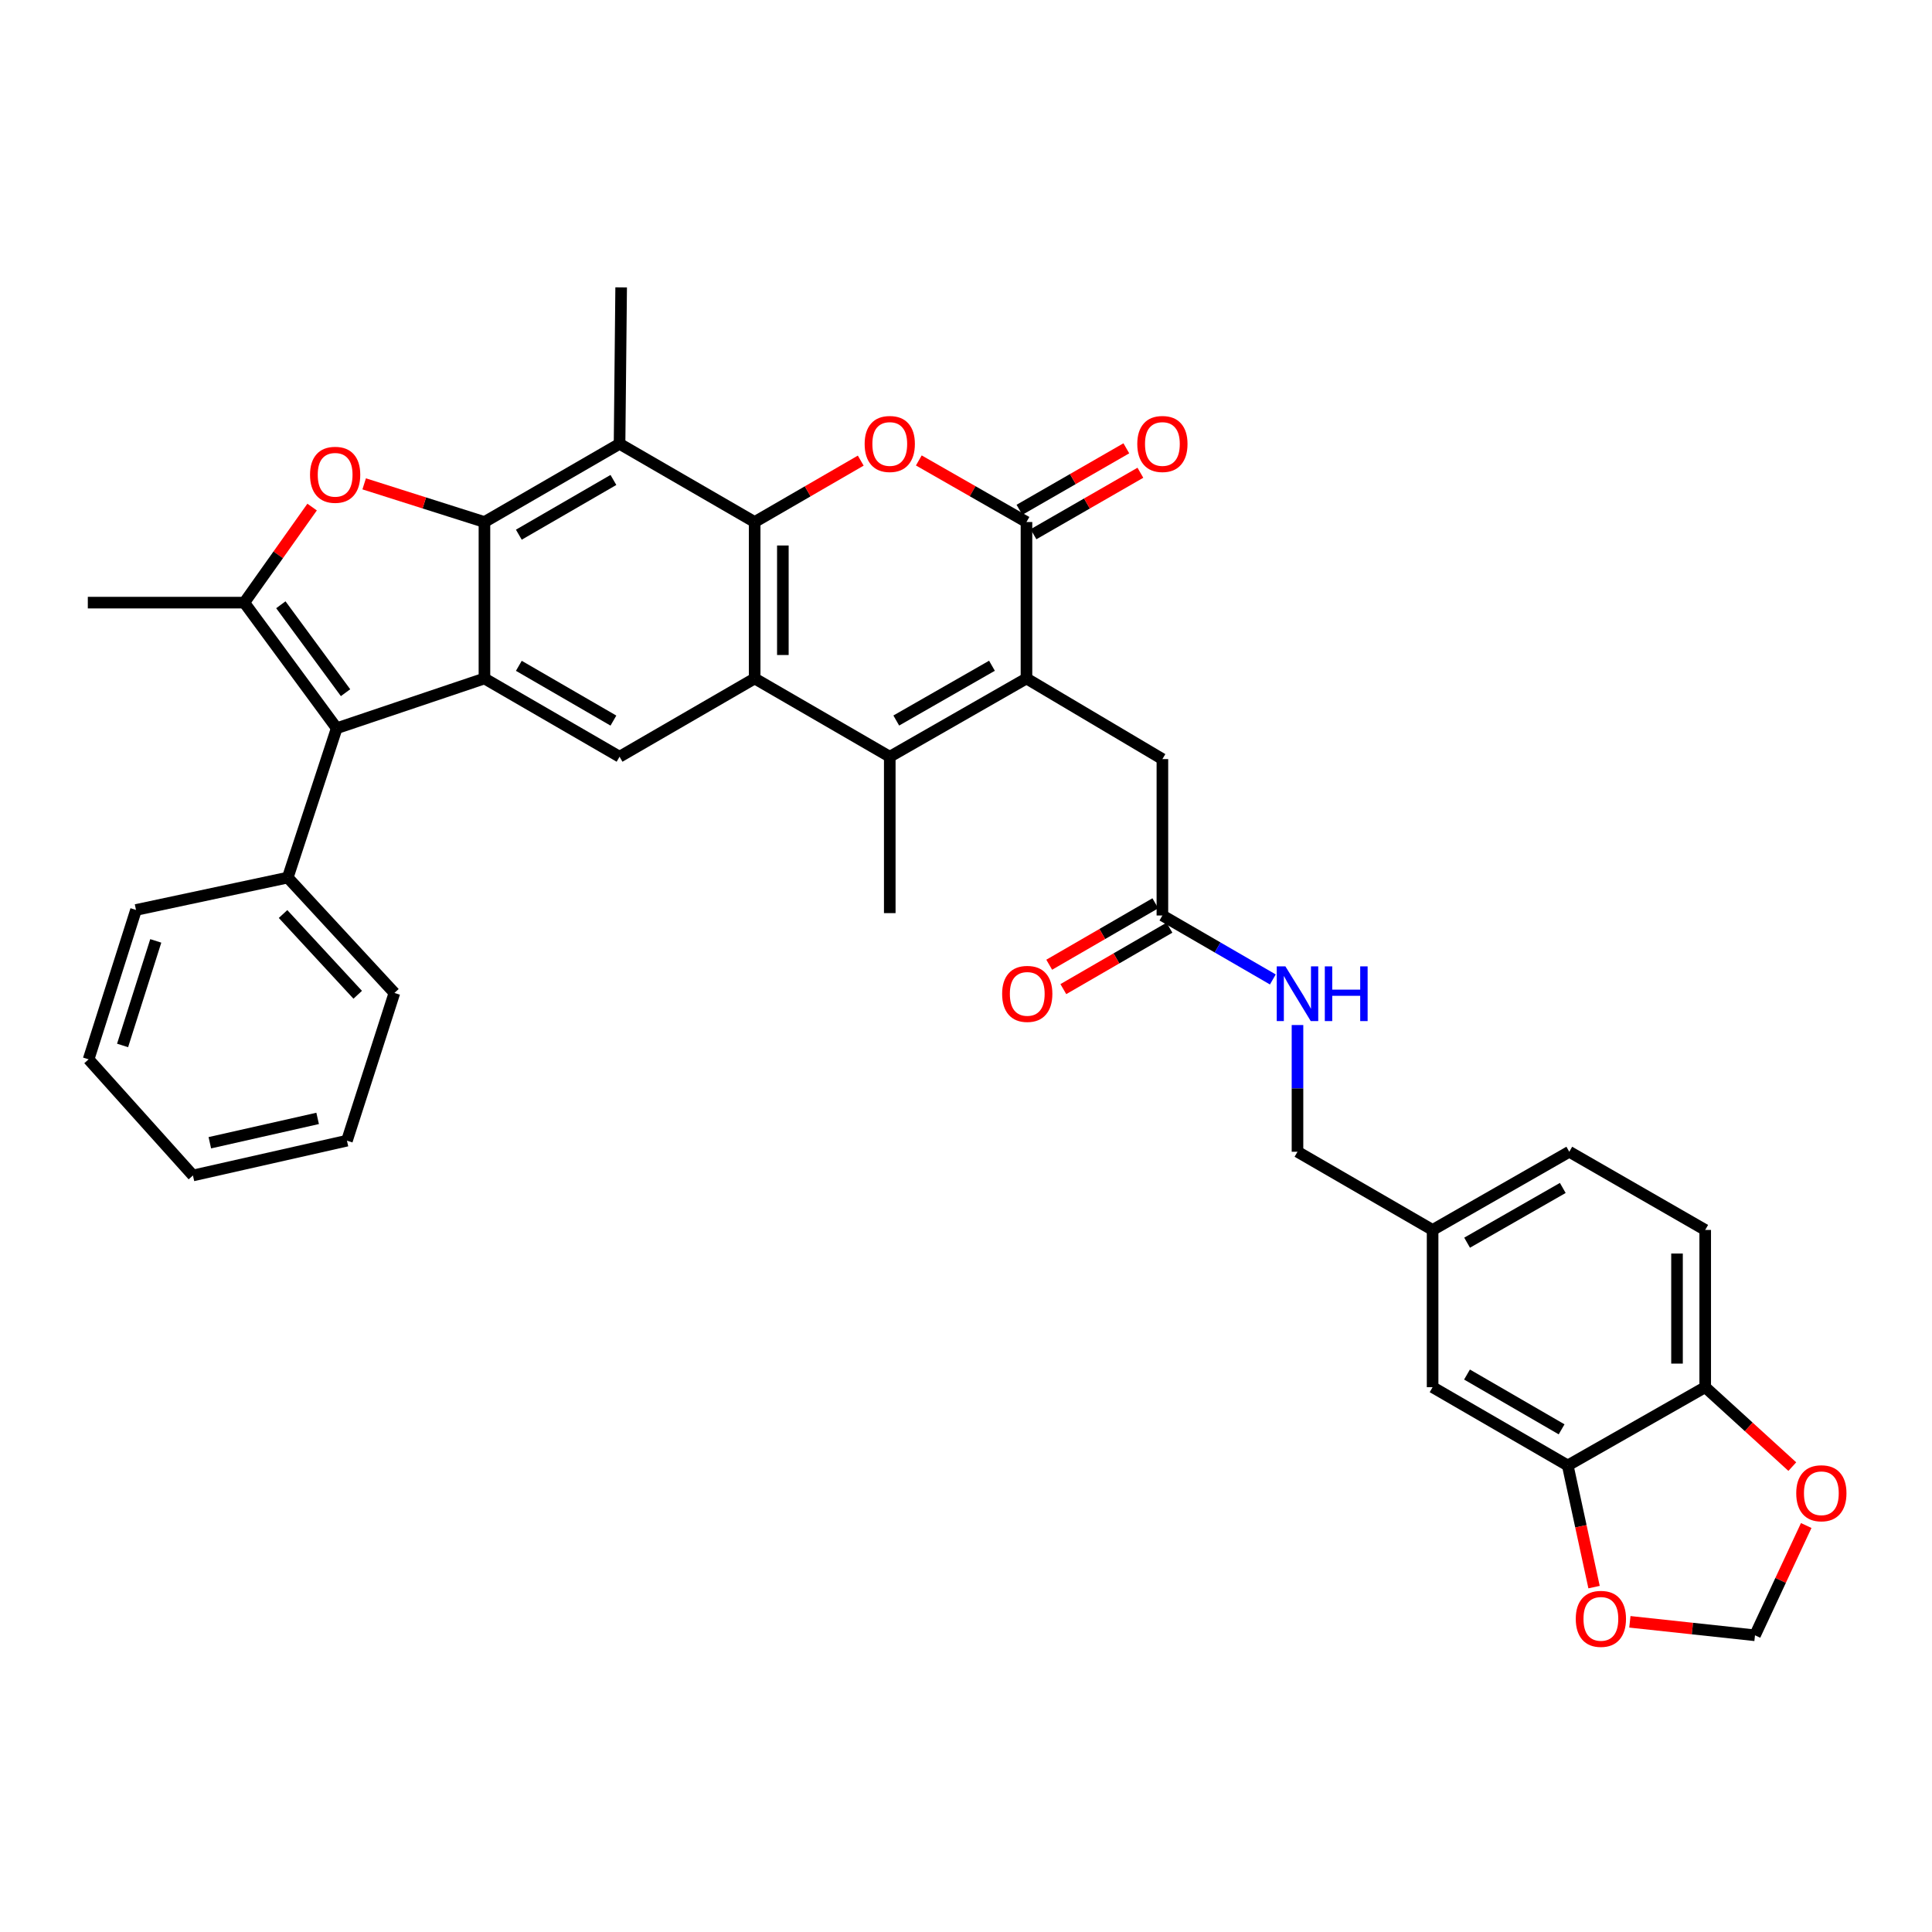 <?xml version='1.0' encoding='iso-8859-1'?>
<svg version='1.1' baseProfile='full'
              xmlns='http://www.w3.org/2000/svg'
                      xmlns:rdkit='http://www.rdkit.org/xml'
                      xmlns:xlink='http://www.w3.org/1999/xlink'
                  xml:space='preserve'
width='1000px' height='1000px' viewBox='0 0 1000 1000'>
<!-- END OF HEADER -->
<rect style='opacity:1.0;fill:#FFFFFF;stroke:none' width='1000' height='1000' x='0' y='0'> </rect>
<path class='bond-1' d='M 390.614,270.197 L 390.614,351.18' style='fill:none;fill-rule:evenodd;stroke:#000000;stroke-width:6px;stroke-linecap:butt;stroke-linejoin:miter;stroke-opacity:1' />
<path class='bond-1' d='M 405.206,282.345 L 405.206,339.032' style='fill:none;fill-rule:evenodd;stroke:#000000;stroke-width:6px;stroke-linecap:butt;stroke-linejoin:miter;stroke-opacity:1' />
<path class='bond-6' d='M 390.614,270.197 L 418.067,254.307' style='fill:none;fill-rule:evenodd;stroke:#000000;stroke-width:6px;stroke-linecap:butt;stroke-linejoin:miter;stroke-opacity:1' />
<path class='bond-6' d='M 418.067,254.307 L 445.52,238.416' style='fill:none;fill-rule:evenodd;stroke:#FF0000;stroke-width:6px;stroke-linecap:butt;stroke-linejoin:miter;stroke-opacity:1' />
<path class='bond-10' d='M 390.614,270.197 L 320.681,229.722' style='fill:none;fill-rule:evenodd;stroke:#000000;stroke-width:6px;stroke-linecap:butt;stroke-linejoin:miter;stroke-opacity:1' />
<path class='bond-0' d='M 250.748,270.197 L 320.681,229.722' style='fill:none;fill-rule:evenodd;stroke:#000000;stroke-width:6px;stroke-linecap:butt;stroke-linejoin:miter;stroke-opacity:1' />
<path class='bond-0' d='M 268.547,276.755 L 317.5,248.422' style='fill:none;fill-rule:evenodd;stroke:#000000;stroke-width:6px;stroke-linecap:butt;stroke-linejoin:miter;stroke-opacity:1' />
<path class='bond-2' d='M 250.748,270.197 L 250.748,351.18' style='fill:none;fill-rule:evenodd;stroke:#000000;stroke-width:6px;stroke-linecap:butt;stroke-linejoin:miter;stroke-opacity:1' />
<path class='bond-4' d='M 250.748,270.197 L 219.622,260.317' style='fill:none;fill-rule:evenodd;stroke:#000000;stroke-width:6px;stroke-linecap:butt;stroke-linejoin:miter;stroke-opacity:1' />
<path class='bond-4' d='M 219.622,260.317 L 188.497,250.438' style='fill:none;fill-rule:evenodd;stroke:#FF0000;stroke-width:6px;stroke-linecap:butt;stroke-linejoin:miter;stroke-opacity:1' />
<path class='bond-5' d='M 390.614,351.18 L 460.54,391.679' style='fill:none;fill-rule:evenodd;stroke:#000000;stroke-width:6px;stroke-linecap:butt;stroke-linejoin:miter;stroke-opacity:1' />
<path class='bond-11' d='M 390.614,351.18 L 320.681,391.679' style='fill:none;fill-rule:evenodd;stroke:#000000;stroke-width:6px;stroke-linecap:butt;stroke-linejoin:miter;stroke-opacity:1' />
<path class='bond-9' d='M 250.748,351.18 L 174.281,376.934' style='fill:none;fill-rule:evenodd;stroke:#000000;stroke-width:6px;stroke-linecap:butt;stroke-linejoin:miter;stroke-opacity:1' />
<path class='bond-36' d='M 250.748,351.18 L 320.681,391.679' style='fill:none;fill-rule:evenodd;stroke:#000000;stroke-width:6px;stroke-linecap:butt;stroke-linejoin:miter;stroke-opacity:1' />
<path class='bond-36' d='M 268.55,344.628 L 317.503,372.977' style='fill:none;fill-rule:evenodd;stroke:#000000;stroke-width:6px;stroke-linecap:butt;stroke-linejoin:miter;stroke-opacity:1' />
<path class='bond-3' d='M 531.3,351.18 L 531.3,270.197' style='fill:none;fill-rule:evenodd;stroke:#000000;stroke-width:6px;stroke-linecap:butt;stroke-linejoin:miter;stroke-opacity:1' />
<path class='bond-13' d='M 531.3,351.18 L 601.655,392.903' style='fill:none;fill-rule:evenodd;stroke:#000000;stroke-width:6px;stroke-linecap:butt;stroke-linejoin:miter;stroke-opacity:1' />
<path class='bond-37' d='M 531.3,351.18 L 460.54,391.679' style='fill:none;fill-rule:evenodd;stroke:#000000;stroke-width:6px;stroke-linecap:butt;stroke-linejoin:miter;stroke-opacity:1' />
<path class='bond-37' d='M 513.438,344.591 L 463.906,372.94' style='fill:none;fill-rule:evenodd;stroke:#000000;stroke-width:6px;stroke-linecap:butt;stroke-linejoin:miter;stroke-opacity:1' />
<path class='bond-8' d='M 161.55,262.459 L 143.993,287.19' style='fill:none;fill-rule:evenodd;stroke:#FF0000;stroke-width:6px;stroke-linecap:butt;stroke-linejoin:miter;stroke-opacity:1' />
<path class='bond-8' d='M 143.993,287.19 L 126.437,311.921' style='fill:none;fill-rule:evenodd;stroke:#000000;stroke-width:6px;stroke-linecap:butt;stroke-linejoin:miter;stroke-opacity:1' />
<path class='bond-27' d='M 460.54,391.679 L 460.54,472.629' style='fill:none;fill-rule:evenodd;stroke:#000000;stroke-width:6px;stroke-linecap:butt;stroke-linejoin:miter;stroke-opacity:1' />
<path class='bond-7' d='M 475.578,238.324 L 503.439,254.261' style='fill:none;fill-rule:evenodd;stroke:#FF0000;stroke-width:6px;stroke-linecap:butt;stroke-linejoin:miter;stroke-opacity:1' />
<path class='bond-7' d='M 503.439,254.261 L 531.3,270.197' style='fill:none;fill-rule:evenodd;stroke:#000000;stroke-width:6px;stroke-linecap:butt;stroke-linejoin:miter;stroke-opacity:1' />
<path class='bond-17' d='M 534.938,276.521 L 562.601,260.607' style='fill:none;fill-rule:evenodd;stroke:#000000;stroke-width:6px;stroke-linecap:butt;stroke-linejoin:miter;stroke-opacity:1' />
<path class='bond-17' d='M 562.601,260.607 L 590.264,244.693' style='fill:none;fill-rule:evenodd;stroke:#FF0000;stroke-width:6px;stroke-linecap:butt;stroke-linejoin:miter;stroke-opacity:1' />
<path class='bond-17' d='M 527.662,263.874 L 555.325,247.959' style='fill:none;fill-rule:evenodd;stroke:#000000;stroke-width:6px;stroke-linecap:butt;stroke-linejoin:miter;stroke-opacity:1' />
<path class='bond-17' d='M 555.325,247.959 L 582.988,232.045' style='fill:none;fill-rule:evenodd;stroke:#FF0000;stroke-width:6px;stroke-linecap:butt;stroke-linejoin:miter;stroke-opacity:1' />
<path class='bond-28' d='M 126.437,311.921 L 45.455,311.921' style='fill:none;fill-rule:evenodd;stroke:#000000;stroke-width:6px;stroke-linecap:butt;stroke-linejoin:miter;stroke-opacity:1' />
<path class='bond-38' d='M 126.437,311.921 L 174.281,376.934' style='fill:none;fill-rule:evenodd;stroke:#000000;stroke-width:6px;stroke-linecap:butt;stroke-linejoin:miter;stroke-opacity:1' />
<path class='bond-38' d='M 145.366,313.024 L 178.856,358.533' style='fill:none;fill-rule:evenodd;stroke:#000000;stroke-width:6px;stroke-linecap:butt;stroke-linejoin:miter;stroke-opacity:1' />
<path class='bond-19' d='M 174.281,376.934 L 148.94,454.236' style='fill:none;fill-rule:evenodd;stroke:#000000;stroke-width:6px;stroke-linecap:butt;stroke-linejoin:miter;stroke-opacity:1' />
<path class='bond-29' d='M 320.681,229.722 L 321.508,148.748' style='fill:none;fill-rule:evenodd;stroke:#000000;stroke-width:6px;stroke-linecap:butt;stroke-linejoin:miter;stroke-opacity:1' />
<path class='bond-12' d='M 811.463,758.523 L 741.514,718.008' style='fill:none;fill-rule:evenodd;stroke:#000000;stroke-width:6px;stroke-linecap:butt;stroke-linejoin:miter;stroke-opacity:1' />
<path class='bond-12' d='M 808.284,739.82 L 759.319,711.459' style='fill:none;fill-rule:evenodd;stroke:#000000;stroke-width:6px;stroke-linecap:butt;stroke-linejoin:miter;stroke-opacity:1' />
<path class='bond-16' d='M 811.463,758.523 L 818.272,790.005' style='fill:none;fill-rule:evenodd;stroke:#000000;stroke-width:6px;stroke-linecap:butt;stroke-linejoin:miter;stroke-opacity:1' />
<path class='bond-16' d='M 818.272,790.005 L 825.081,821.487' style='fill:none;fill-rule:evenodd;stroke:#FF0000;stroke-width:6px;stroke-linecap:butt;stroke-linejoin:miter;stroke-opacity:1' />
<path class='bond-40' d='M 811.463,758.523 L 882.613,718.008' style='fill:none;fill-rule:evenodd;stroke:#000000;stroke-width:6px;stroke-linecap:butt;stroke-linejoin:miter;stroke-opacity:1' />
<path class='bond-14' d='M 601.655,392.903 L 601.655,473.853' style='fill:none;fill-rule:evenodd;stroke:#000000;stroke-width:6px;stroke-linecap:butt;stroke-linejoin:miter;stroke-opacity:1' />
<path class='bond-21' d='M 601.655,473.853 L 630.238,490.407' style='fill:none;fill-rule:evenodd;stroke:#000000;stroke-width:6px;stroke-linecap:butt;stroke-linejoin:miter;stroke-opacity:1' />
<path class='bond-21' d='M 630.238,490.407 L 658.82,506.962' style='fill:none;fill-rule:evenodd;stroke:#0000FF;stroke-width:6px;stroke-linecap:butt;stroke-linejoin:miter;stroke-opacity:1' />
<path class='bond-23' d='M 597.999,467.539 L 570.535,483.441' style='fill:none;fill-rule:evenodd;stroke:#000000;stroke-width:6px;stroke-linecap:butt;stroke-linejoin:miter;stroke-opacity:1' />
<path class='bond-23' d='M 570.535,483.441 L 543.07,499.342' style='fill:none;fill-rule:evenodd;stroke:#FF0000;stroke-width:6px;stroke-linecap:butt;stroke-linejoin:miter;stroke-opacity:1' />
<path class='bond-23' d='M 605.31,480.167 L 577.846,496.068' style='fill:none;fill-rule:evenodd;stroke:#000000;stroke-width:6px;stroke-linecap:butt;stroke-linejoin:miter;stroke-opacity:1' />
<path class='bond-23' d='M 577.846,496.068 L 550.382,511.969' style='fill:none;fill-rule:evenodd;stroke:#FF0000;stroke-width:6px;stroke-linecap:butt;stroke-linejoin:miter;stroke-opacity:1' />
<path class='bond-15' d='M 882.613,718.008 L 882.613,636.62' style='fill:none;fill-rule:evenodd;stroke:#000000;stroke-width:6px;stroke-linecap:butt;stroke-linejoin:miter;stroke-opacity:1' />
<path class='bond-15' d='M 868.021,705.8 L 868.021,648.828' style='fill:none;fill-rule:evenodd;stroke:#000000;stroke-width:6px;stroke-linecap:butt;stroke-linejoin:miter;stroke-opacity:1' />
<path class='bond-18' d='M 882.613,718.008 L 905.154,738.561' style='fill:none;fill-rule:evenodd;stroke:#000000;stroke-width:6px;stroke-linecap:butt;stroke-linejoin:miter;stroke-opacity:1' />
<path class='bond-18' d='M 905.154,738.561 L 927.695,759.115' style='fill:none;fill-rule:evenodd;stroke:#FF0000;stroke-width:6px;stroke-linecap:butt;stroke-linejoin:miter;stroke-opacity:1' />
<path class='bond-20' d='M 843.622,839.452 L 876.002,842.94' style='fill:none;fill-rule:evenodd;stroke:#FF0000;stroke-width:6px;stroke-linecap:butt;stroke-linejoin:miter;stroke-opacity:1' />
<path class='bond-20' d='M 876.002,842.94 L 908.383,846.429' style='fill:none;fill-rule:evenodd;stroke:#000000;stroke-width:6px;stroke-linecap:butt;stroke-linejoin:miter;stroke-opacity:1' />
<path class='bond-41' d='M 934.894,789.614 L 921.638,818.021' style='fill:none;fill-rule:evenodd;stroke:#FF0000;stroke-width:6px;stroke-linecap:butt;stroke-linejoin:miter;stroke-opacity:1' />
<path class='bond-41' d='M 921.638,818.021 L 908.383,846.429' style='fill:none;fill-rule:evenodd;stroke:#000000;stroke-width:6px;stroke-linecap:butt;stroke-linejoin:miter;stroke-opacity:1' />
<path class='bond-31' d='M 148.94,454.236 L 204.144,513.947' style='fill:none;fill-rule:evenodd;stroke:#000000;stroke-width:6px;stroke-linecap:butt;stroke-linejoin:miter;stroke-opacity:1' />
<path class='bond-31' d='M 146.507,473.098 L 185.15,514.896' style='fill:none;fill-rule:evenodd;stroke:#000000;stroke-width:6px;stroke-linecap:butt;stroke-linejoin:miter;stroke-opacity:1' />
<path class='bond-32' d='M 148.94,454.236 L 70.398,470.991' style='fill:none;fill-rule:evenodd;stroke:#000000;stroke-width:6px;stroke-linecap:butt;stroke-linejoin:miter;stroke-opacity:1' />
<path class='bond-26' d='M 671.58,530.557 L 671.58,563.351' style='fill:none;fill-rule:evenodd;stroke:#0000FF;stroke-width:6px;stroke-linecap:butt;stroke-linejoin:miter;stroke-opacity:1' />
<path class='bond-26' d='M 671.58,563.351 L 671.58,596.145' style='fill:none;fill-rule:evenodd;stroke:#000000;stroke-width:6px;stroke-linecap:butt;stroke-linejoin:miter;stroke-opacity:1' />
<path class='bond-22' d='M 741.514,718.008 L 741.514,636.62' style='fill:none;fill-rule:evenodd;stroke:#000000;stroke-width:6px;stroke-linecap:butt;stroke-linejoin:miter;stroke-opacity:1' />
<path class='bond-24' d='M 882.613,636.62 L 812.258,596.145' style='fill:none;fill-rule:evenodd;stroke:#000000;stroke-width:6px;stroke-linecap:butt;stroke-linejoin:miter;stroke-opacity:1' />
<path class='bond-25' d='M 741.514,636.62 L 671.58,596.145' style='fill:none;fill-rule:evenodd;stroke:#000000;stroke-width:6px;stroke-linecap:butt;stroke-linejoin:miter;stroke-opacity:1' />
<path class='bond-30' d='M 741.514,636.62 L 812.258,596.145' style='fill:none;fill-rule:evenodd;stroke:#000000;stroke-width:6px;stroke-linecap:butt;stroke-linejoin:miter;stroke-opacity:1' />
<path class='bond-30' d='M 759.371,643.214 L 808.892,614.882' style='fill:none;fill-rule:evenodd;stroke:#000000;stroke-width:6px;stroke-linecap:butt;stroke-linejoin:miter;stroke-opacity:1' />
<path class='bond-34' d='M 204.144,513.947 L 179.582,590.414' style='fill:none;fill-rule:evenodd;stroke:#000000;stroke-width:6px;stroke-linecap:butt;stroke-linejoin:miter;stroke-opacity:1' />
<path class='bond-33' d='M 70.398,470.991 L 45.86,548.31' style='fill:none;fill-rule:evenodd;stroke:#000000;stroke-width:6px;stroke-linecap:butt;stroke-linejoin:miter;stroke-opacity:1' />
<path class='bond-33' d='M 80.625,487.003 L 63.448,541.126' style='fill:none;fill-rule:evenodd;stroke:#000000;stroke-width:6px;stroke-linecap:butt;stroke-linejoin:miter;stroke-opacity:1' />
<path class='bond-35' d='M 45.86,548.31 L 99.864,608.418' style='fill:none;fill-rule:evenodd;stroke:#000000;stroke-width:6px;stroke-linecap:butt;stroke-linejoin:miter;stroke-opacity:1' />
<path class='bond-39' d='M 179.582,590.414 L 99.864,608.418' style='fill:none;fill-rule:evenodd;stroke:#000000;stroke-width:6px;stroke-linecap:butt;stroke-linejoin:miter;stroke-opacity:1' />
<path class='bond-39' d='M 164.41,578.882 L 108.607,591.485' style='fill:none;fill-rule:evenodd;stroke:#000000;stroke-width:6px;stroke-linecap:butt;stroke-linejoin:miter;stroke-opacity:1' />
<path  class='atom-5' d='M 160.47 245.748
Q 160.47 238.948, 163.83 235.148
Q 167.19 231.348, 173.47 231.348
Q 179.75 231.348, 183.11 235.148
Q 186.47 238.948, 186.47 245.748
Q 186.47 252.628, 183.07 256.548
Q 179.67 260.428, 173.47 260.428
Q 167.23 260.428, 163.83 256.548
Q 160.47 252.668, 160.47 245.748
M 173.47 257.228
Q 177.79 257.228, 180.11 254.348
Q 182.47 251.428, 182.47 245.748
Q 182.47 240.188, 180.11 237.388
Q 177.79 234.548, 173.47 234.548
Q 169.15 234.548, 166.79 237.348
Q 164.47 240.148, 164.47 245.748
Q 164.47 251.468, 166.79 254.348
Q 169.15 257.228, 173.47 257.228
' fill='#FF0000'/>
<path  class='atom-7' d='M 447.54 229.802
Q 447.54 223.002, 450.9 219.202
Q 454.26 215.402, 460.54 215.402
Q 466.82 215.402, 470.18 219.202
Q 473.54 223.002, 473.54 229.802
Q 473.54 236.682, 470.14 240.602
Q 466.74 244.482, 460.54 244.482
Q 454.3 244.482, 450.9 240.602
Q 447.54 236.722, 447.54 229.802
M 460.54 241.282
Q 464.86 241.282, 467.18 238.402
Q 469.54 235.482, 469.54 229.802
Q 469.54 224.242, 467.18 221.442
Q 464.86 218.602, 460.54 218.602
Q 456.22 218.602, 453.86 221.402
Q 451.54 224.202, 451.54 229.802
Q 451.54 235.522, 453.86 238.402
Q 456.22 241.282, 460.54 241.282
' fill='#FF0000'/>
<path  class='atom-17' d='M 815.616 837.916
Q 815.616 831.116, 818.976 827.316
Q 822.336 823.516, 828.616 823.516
Q 834.896 823.516, 838.256 827.316
Q 841.616 831.116, 841.616 837.916
Q 841.616 844.796, 838.216 848.716
Q 834.816 852.596, 828.616 852.596
Q 822.376 852.596, 818.976 848.716
Q 815.616 844.836, 815.616 837.916
M 828.616 849.396
Q 832.936 849.396, 835.256 846.516
Q 837.616 843.596, 837.616 837.916
Q 837.616 832.356, 835.256 829.556
Q 832.936 826.716, 828.616 826.716
Q 824.296 826.716, 821.936 829.516
Q 819.616 832.316, 819.616 837.916
Q 819.616 843.636, 821.936 846.516
Q 824.296 849.396, 828.616 849.396
' fill='#FF0000'/>
<path  class='atom-18' d='M 588.655 229.802
Q 588.655 223.002, 592.015 219.202
Q 595.375 215.402, 601.655 215.402
Q 607.935 215.402, 611.295 219.202
Q 614.655 223.002, 614.655 229.802
Q 614.655 236.682, 611.255 240.602
Q 607.855 244.482, 601.655 244.482
Q 595.415 244.482, 592.015 240.602
Q 588.655 236.722, 588.655 229.802
M 601.655 241.282
Q 605.975 241.282, 608.295 238.402
Q 610.655 235.482, 610.655 229.802
Q 610.655 224.242, 608.295 221.442
Q 605.975 218.602, 601.655 218.602
Q 597.335 218.602, 594.975 221.402
Q 592.655 224.202, 592.655 229.802
Q 592.655 235.522, 594.975 238.402
Q 597.335 241.282, 601.655 241.282
' fill='#FF0000'/>
<path  class='atom-19' d='M 929.729 772.903
Q 929.729 766.103, 933.089 762.303
Q 936.449 758.503, 942.729 758.503
Q 949.009 758.503, 952.369 762.303
Q 955.729 766.103, 955.729 772.903
Q 955.729 779.783, 952.329 783.703
Q 948.929 787.583, 942.729 787.583
Q 936.489 787.583, 933.089 783.703
Q 929.729 779.823, 929.729 772.903
M 942.729 784.383
Q 947.049 784.383, 949.369 781.503
Q 951.729 778.583, 951.729 772.903
Q 951.729 767.343, 949.369 764.543
Q 947.049 761.703, 942.729 761.703
Q 938.409 761.703, 936.049 764.503
Q 933.729 767.303, 933.729 772.903
Q 933.729 778.623, 936.049 781.503
Q 938.409 784.383, 942.729 784.383
' fill='#FF0000'/>
<path  class='atom-22' d='M 665.32 500.192
L 674.6 515.192
Q 675.52 516.672, 677 519.352
Q 678.48 522.032, 678.56 522.192
L 678.56 500.192
L 682.32 500.192
L 682.32 528.512
L 678.44 528.512
L 668.48 512.112
Q 667.32 510.192, 666.08 507.992
Q 664.88 505.792, 664.52 505.112
L 664.52 528.512
L 660.84 528.512
L 660.84 500.192
L 665.32 500.192
' fill='#0000FF'/>
<path  class='atom-22' d='M 685.72 500.192
L 689.56 500.192
L 689.56 512.232
L 704.04 512.232
L 704.04 500.192
L 707.88 500.192
L 707.88 528.512
L 704.04 528.512
L 704.04 515.432
L 689.56 515.432
L 689.56 528.512
L 685.72 528.512
L 685.72 500.192
' fill='#0000FF'/>
<path  class='atom-24' d='M 518.705 514.432
Q 518.705 507.632, 522.065 503.832
Q 525.425 500.032, 531.705 500.032
Q 537.985 500.032, 541.345 503.832
Q 544.705 507.632, 544.705 514.432
Q 544.705 521.312, 541.305 525.232
Q 537.905 529.112, 531.705 529.112
Q 525.465 529.112, 522.065 525.232
Q 518.705 521.352, 518.705 514.432
M 531.705 525.912
Q 536.025 525.912, 538.345 523.032
Q 540.705 520.112, 540.705 514.432
Q 540.705 508.872, 538.345 506.072
Q 536.025 503.232, 531.705 503.232
Q 527.385 503.232, 525.025 506.032
Q 522.705 508.832, 522.705 514.432
Q 522.705 520.152, 525.025 523.032
Q 527.385 525.912, 531.705 525.912
' fill='#FF0000'/>
</svg>
